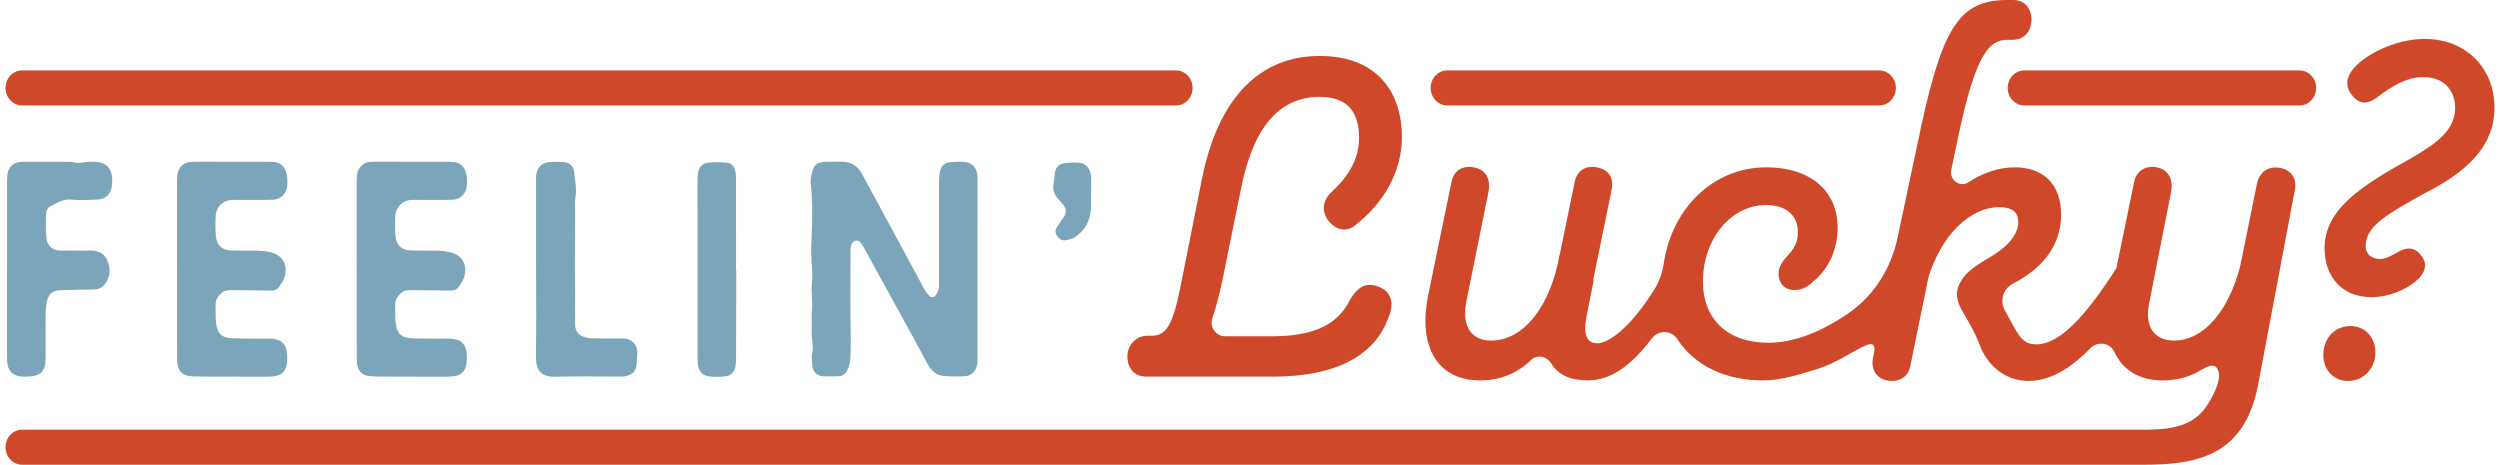 <svg xmlns="http://www.w3.org/2000/svg" width="312" height="58" viewBox="0 0 312 58" fill="none"><g clip-path="url(#clip0_1384_786)"><path d="M6.234 25.768C7.074 25.365 7.853 24.809 8.882 24.909C9.966 25.013 11.067 24.952 12.159 24.902C13.204 24.856 13.815 24.251 13.962 23.191C14.011 22.831 14.021 22.456 13.989 22.094C13.896 21.051 13.278 20.349 12.276 20.232C11.69 20.162 11.077 20.16 10.498 20.258C10.046 20.336 9.629 20.373 9.182 20.256C8.898 20.182 8.59 20.193 8.293 20.192C6.604 20.187 4.914 20.188 3.225 20.191C2.928 20.192 2.625 20.187 2.333 20.235C1.55 20.365 0.995 20.985 0.92 21.82C0.881 22.237 0.885 22.658 0.884 23.077C0.882 26.536 0.883 29.996 0.883 33.456H0.873C0.873 36.129 0.871 38.802 0.874 41.475C0.874 42.681 0.852 43.888 0.896 45.092C0.937 46.248 1.578 46.901 2.683 46.992C3.027 47.021 3.378 47.008 3.725 46.985C5.107 46.895 5.688 46.255 5.693 44.806C5.699 42.919 5.678 41.032 5.694 39.146C5.699 38.627 5.742 38.095 5.864 37.594C6.095 36.648 6.535 36.299 7.444 36.22C7.641 36.203 7.841 36.209 8.04 36.205C9.278 36.176 10.517 36.136 11.756 36.124C12.419 36.118 12.898 35.786 13.245 35.239C13.786 34.382 13.795 33.451 13.415 32.538C13.03 31.617 12.267 31.282 11.356 31.264C11.158 31.26 10.959 31.276 10.76 31.276C9.672 31.273 8.582 31.262 7.494 31.264C6.555 31.267 5.898 30.635 5.803 29.803C5.678 28.72 5.721 27.61 5.764 26.516C5.774 26.253 6.009 25.876 6.234 25.768Z" fill="#7AA5BA"></path><path d="M28.873 24.951C29.369 24.924 29.867 24.952 30.364 24.951C31.608 24.947 32.852 24.972 34.095 24.922C35.037 24.884 35.71 24.2 35.823 23.294C36.013 21.772 35.611 20.684 34.71 20.331C34.528 20.259 34.324 20.236 34.127 20.218C33.88 20.195 33.63 20.195 33.382 20.195C30.448 20.189 27.513 20.186 24.579 20.185C24.281 20.185 23.981 20.18 23.684 20.215C22.852 20.312 22.225 20.959 22.134 21.852C22.081 22.371 22.089 22.898 22.089 23.423C22.085 26.831 22.086 30.24 22.086 33.649C22.09 33.649 22.094 33.649 22.097 33.648C22.097 37.372 22.085 41.096 22.104 44.819C22.112 46.291 22.711 46.928 24.091 46.973C25.28 47.012 26.471 46.992 27.661 46.996C29.599 47.002 31.539 47.02 33.479 47.01C35.292 47.001 35.892 46.333 35.844 44.434C35.806 43.013 35.2 42.35 33.834 42.263C33.487 42.24 33.138 42.268 32.789 42.265C31.546 42.255 30.303 42.269 29.06 42.225C27.636 42.174 27.084 41.629 26.945 40.145C26.881 39.469 26.93 38.782 26.902 38.102C26.874 37.392 27.226 36.92 27.713 36.51C28.049 36.228 28.442 36.206 28.843 36.209C30.484 36.225 32.125 36.228 33.766 36.264C34.259 36.275 34.642 36.138 34.908 35.692C35.092 35.383 35.326 35.092 35.446 34.756C36.02 33.149 35.326 31.826 33.719 31.462C33.238 31.355 32.739 31.293 32.247 31.281C31.104 31.253 29.958 31.292 28.815 31.256C27.703 31.22 27.04 30.593 26.942 29.447C26.87 28.613 26.872 27.767 26.917 26.931C26.975 25.851 27.835 25.007 28.873 24.951Z" fill="#7AA5BA"></path><path d="M51.29 24.951C51.786 24.924 52.285 24.952 52.782 24.951C54.026 24.947 55.27 24.972 56.512 24.922C57.454 24.884 58.128 24.2 58.241 23.294C58.431 21.772 58.028 20.684 57.127 20.331C56.945 20.259 56.741 20.236 56.545 20.218C56.297 20.195 56.048 20.195 55.799 20.195C52.866 20.189 49.931 20.186 46.996 20.185C46.699 20.185 46.398 20.18 46.102 20.215C45.27 20.312 44.642 20.959 44.551 21.852C44.498 22.371 44.505 22.898 44.505 23.423C44.502 26.831 44.503 30.24 44.503 33.649C44.507 33.649 44.511 33.649 44.514 33.648C44.514 37.372 44.502 41.096 44.521 44.819C44.529 46.291 45.128 46.928 46.509 46.973C47.698 47.012 48.888 46.992 50.078 46.996C52.017 47.002 53.958 47.02 55.896 47.01C57.709 47.001 58.309 46.333 58.261 44.434C58.224 43.013 57.618 42.35 56.251 42.263C55.904 42.24 55.555 42.268 55.206 42.265C53.964 42.255 52.72 42.269 51.478 42.225C50.054 42.174 49.501 41.629 49.362 40.145C49.298 39.469 49.348 38.782 49.321 38.102C49.291 37.392 49.643 36.92 50.131 36.51C50.466 36.228 50.86 36.206 51.26 36.209C52.902 36.225 54.543 36.228 56.184 36.264C56.677 36.275 57.06 36.138 57.325 35.692C57.51 35.383 57.744 35.092 57.864 34.756C58.438 33.149 57.744 31.826 56.136 31.462C55.655 31.355 55.157 31.293 54.664 31.281C53.521 31.253 52.376 31.292 51.233 31.256C50.12 31.22 49.458 30.593 49.359 29.447C49.288 28.613 49.289 27.767 49.335 26.931C49.393 25.851 50.252 25.007 51.29 24.951Z" fill="#7AA5BA"></path><path d="M69.267 47.012C71.902 46.946 74.538 46.994 77.174 46.989C77.471 46.989 77.777 47.006 78.065 46.946C78.966 46.758 79.435 46.259 79.451 45.378C79.458 44.907 79.545 44.437 79.535 43.967C79.519 43.119 79.001 42.466 78.211 42.3C77.874 42.229 77.519 42.24 77.171 42.239C76.127 42.233 75.082 42.26 74.038 42.229C73.599 42.216 73.141 42.155 72.733 41.995C72.127 41.755 71.783 41.225 71.774 40.534C71.756 39.179 71.782 37.822 71.778 36.467C71.774 35.319 71.744 34.172 71.746 33.025C71.748 30.83 71.765 28.636 71.776 26.442C71.778 25.867 71.698 25.276 71.801 24.723C72.009 23.605 71.763 22.527 71.648 21.442C71.568 20.691 71.07 20.274 70.31 20.222C69.716 20.18 69.115 20.182 68.522 20.232C67.571 20.312 66.988 20.954 66.91 21.947C66.886 22.26 66.901 22.577 66.901 22.89V33.588H66.905C66.905 37.206 66.951 40.825 66.885 44.442C66.855 46.153 67.494 47.057 69.267 47.012Z" fill="#7AA5BA"></path><path d="M91.788 21.441C91.686 20.822 91.305 20.36 90.706 20.304C89.921 20.231 89.116 20.215 88.334 20.307C87.628 20.388 87.191 20.908 87.096 21.672C87.05 22.033 87.046 22.403 87.046 22.77C87.046 29.995 87.049 37.22 87.055 44.446C87.055 44.812 87.051 45.184 87.102 45.544C87.207 46.297 87.656 46.83 88.332 46.945C89.056 47.067 89.819 47.047 90.552 46.965C91.266 46.887 91.699 46.362 91.799 45.609C91.862 45.145 91.862 44.67 91.863 44.199C91.875 40.697 91.88 37.192 91.887 33.688C91.878 33.688 91.868 33.688 91.859 33.688C91.859 30.075 91.861 26.462 91.856 22.849C91.856 22.379 91.864 21.901 91.788 21.441Z" fill="#7AA5BA"></path><path d="M106.183 30.776C106.222 30.445 106.371 30.172 106.69 30.069C107.009 29.965 107.281 30.096 107.476 30.363C107.629 30.57 107.754 30.798 107.878 31.024C110.07 35.011 112.263 38.998 114.451 42.988C114.899 43.804 115.318 44.639 115.771 45.45C116.222 46.256 116.859 46.85 117.77 46.923C118.66 46.994 119.559 47.007 120.449 46.946C121.31 46.888 121.889 46.211 121.974 45.301C122.007 44.937 121.996 44.567 121.996 44.201C121.997 40.69 121.997 37.179 121.997 33.667C121.995 33.667 121.993 33.667 121.992 33.668C121.992 30.104 121.992 26.54 121.991 22.976C121.991 22.609 122.009 22.24 121.978 21.876C121.898 20.968 121.309 20.284 120.468 20.213C119.828 20.157 119.176 20.185 118.534 20.243C117.866 20.302 117.434 20.744 117.304 21.424C117.208 21.931 117.187 22.463 117.186 22.983C117.179 26.914 117.185 30.844 117.185 34.775C117.185 35.194 117.217 35.621 117.148 36.03C117.1 36.319 116.941 36.608 116.774 36.854C116.587 37.128 116.191 37.16 115.983 36.929C115.747 36.667 115.516 36.385 115.347 36.072C113.643 32.937 111.953 29.792 110.258 26.653C109.373 25.014 108.494 23.372 107.597 21.741C107.062 20.765 106.278 20.192 105.175 20.189C104.43 20.188 103.684 20.159 102.938 20.189C101.995 20.229 101.582 20.567 101.342 21.512C101.229 21.961 101.125 22.453 101.181 22.901C101.415 24.779 101.378 26.659 101.331 28.541C101.303 29.587 101.226 30.631 101.235 31.676C101.246 32.826 101.469 33.992 101.342 35.117C101.207 36.33 101.443 37.514 101.333 38.712C101.276 39.336 101.308 39.968 101.31 40.597C101.314 41.221 101.267 41.854 101.355 42.465C101.438 43.037 101.492 43.568 101.361 44.148C101.262 44.593 101.322 45.089 101.368 45.557C101.453 46.405 101.911 46.896 102.713 46.955C103.356 47.004 104.004 46.968 104.65 46.953C105.141 46.941 105.525 46.665 105.731 46.229C105.923 45.819 106.083 45.352 106.11 44.9C106.173 43.862 106.19 42.823 106.168 41.778C106.099 38.373 106.14 34.965 106.143 31.559C106.143 31.298 106.151 31.035 106.183 30.776Z" fill="#7AA5BA"></path><path d="M136.177 23.052C136.176 22.686 136.19 22.319 136.161 21.955C136.093 21.114 135.556 20.399 134.811 20.325C134.128 20.256 133.422 20.282 132.743 20.387C132.096 20.485 131.709 20.959 131.641 21.678C131.601 22.093 131.567 22.512 131.488 22.92C131.343 23.653 131.565 24.258 132.017 24.794C132.247 25.067 132.507 25.314 132.723 25.599C133.069 26.056 133.104 26.555 132.786 27.049C132.536 27.436 132.266 27.811 131.999 28.186C131.741 28.549 131.623 28.941 131.863 29.348C132.114 29.771 132.496 30.063 132.976 29.987C133.406 29.92 133.87 29.801 134.224 29.554C135.357 28.765 136.031 27.634 136.136 26.186C136.185 25.512 136.145 24.829 136.145 24.15H136.178C136.178 23.783 136.18 23.417 136.177 23.052Z" fill="#7AA5BA"></path><path d="M143.694 41.901H143.164C141.815 41.901 140.693 43.054 140.702 44.478C140.712 46.008 141.601 47.004 143.058 47.004H158.879C167.22 47.004 171.614 44.049 173.206 39.818C174.162 37.738 173.524 36.328 172.06 35.79C170.595 35.185 169.449 35.723 168.494 37.402C167.157 40.087 164.61 41.967 158.816 41.967H152.856C151.729 41.967 150.925 40.787 151.313 39.671C151.671 38.642 152.075 37.167 152.545 35.051L154.9 23.435C156.428 15.847 159.677 12.086 164.706 12.086C168.209 12.086 169.609 14.034 169.609 17.189C169.609 19.809 168.399 21.89 166.171 23.972C165.089 24.979 164.898 26.323 165.726 27.464C166.681 28.74 168.018 29.008 169.1 28.135C172.602 25.449 174.959 21.488 174.959 17.123C174.959 11.214 171.584 6.983 164.706 6.983C157.257 6.983 152.035 12.154 149.997 22.36L147.324 35.79C146.305 40.893 145.413 41.901 143.694 41.901Z" fill="#CF4829"></path><path d="M284.54 20.951C283.074 20.681 281.992 21.487 281.673 22.898L279.573 33.238C278.108 38.812 275.052 42.504 271.295 42.504C269.003 42.504 267.538 40.894 268.238 37.737L270.976 23.838C271.231 22.293 270.53 21.151 269.194 20.883C267.729 20.615 266.583 21.353 266.328 22.764L264.127 33.461C260.495 39.152 257.156 42.974 254.167 42.974C252.448 42.974 252.002 42.034 250.729 39.685C250.538 39.318 250.364 38.997 250.204 38.714C249.527 37.527 250.012 36.021 251.193 35.414C255.123 33.392 257.224 30.447 257.224 26.792C257.224 23.032 255.058 20.883 251.429 20.883C249.458 20.883 247.463 21.552 245.687 22.738C244.61 23.457 243.247 22.477 243.524 21.164L244.489 16.586C246.653 6.446 248.373 4.969 250.538 4.969H251.111C252.575 4.969 253.468 4.029 253.53 2.484C253.53 0.941 252.575 0 251.239 0H250.538C244.743 0 242.514 3.089 239.777 15.713L236.808 29.701C236.009 33.464 233.914 36.807 230.878 38.954C227.574 41.29 224.044 42.774 220.675 42.774C215.645 42.774 212.524 39.886 212.524 35.119C212.524 29.814 216.026 25.584 220.42 25.584C222.903 25.584 224.432 26.926 224.368 29.009C224.368 30.015 224.113 30.821 223.158 31.828C222.522 32.5 222.139 33.104 222.011 33.708C221.757 35.119 222.585 36.193 223.922 36.193C224.686 36.193 225.515 35.925 226.215 35.186C228.188 33.642 229.334 31.157 229.334 28.404C229.334 23.838 225.96 20.883 220.42 20.883C213.926 20.883 208.668 25.886 207.631 32.902C207.457 34.076 207.043 35.208 206.42 36.198C203.248 41.233 200.604 42.84 199.344 42.84C198.007 42.84 197.562 41.7 198.007 39.483L198.898 34.917H198.835L201.127 23.704C201.446 22.159 200.746 21.151 199.281 20.883C197.816 20.615 196.734 21.353 196.479 22.898L194.633 31.895V31.761C193.55 38.141 190.175 42.504 186.101 42.504C183.745 42.504 182.407 40.894 182.98 37.737L185.782 23.838C186.036 22.293 185.4 21.151 183.935 20.883C182.471 20.615 181.388 21.353 181.134 22.764L178.205 36.999C178.013 38.073 177.886 39.013 177.886 40.02C177.886 44.654 180.369 47.474 184.7 47.474C187.254 47.474 189.368 46.581 191.092 44.925C191.869 44.176 193.044 44.461 193.614 45.395C194.462 46.788 195.991 47.474 198.199 47.474C201.007 47.474 203.583 45.634 206.122 42.268C206.965 41.152 208.581 41.173 209.35 42.346C211.463 45.571 215.215 47.474 220.038 47.474C222.359 47.474 224.589 46.723 226.813 46.043C230.985 44.767 234.683 40.821 233.792 44.452C233.346 46.265 234.365 47.541 236.148 47.541C237.357 47.541 238.249 46.803 238.439 45.527L240.604 34.917V34.851C242.133 29.545 245.762 25.852 249.519 25.852C251.111 25.852 251.875 26.456 251.875 27.733C251.875 29.095 250.854 30.452 249.095 31.625C247.661 32.58 245.791 33.415 244.813 34.947C243.094 37.639 245.493 38.879 247.057 43.034C248.036 45.639 250.259 47.541 253.149 47.541C255.814 47.541 258.394 46.015 260.829 43.503C261.745 42.557 263.318 42.715 263.878 43.931C264.917 46.185 266.981 47.474 269.894 47.474C271.319 47.474 272.76 47.194 274.049 46.536C275 46.051 276.541 44.798 276.902 46.496C277.187 47.834 275.71 50.389 274.886 51.33C272.86 53.639 269.69 53.624 266.929 53.624H2.765C1.619 53.624 0.69 54.603 0.69 55.812C0.69 57.02 1.619 58 2.765 58H267.44C274.126 58 280.082 56.942 281.801 48.078L286.385 23.771C286.704 22.36 286.004 21.219 284.54 20.951Z" fill="#CF4829"></path><path d="M293.326 40.692C291.352 40.692 289.951 42.237 289.951 44.318C289.951 46.198 291.289 47.542 293.007 47.542C295.046 47.542 296.446 45.93 296.446 43.983C296.446 42.103 295.173 40.692 293.326 40.692Z" fill="#CF4829"></path><path d="M302.586 4.856C298.765 4.856 294.881 7.005 293.608 8.683C292.716 9.825 292.716 10.966 293.608 11.974C294.436 12.98 295.391 13.048 296.537 12.242C298.575 10.698 300.357 9.623 302.459 9.623C305.069 9.623 306.406 11.37 306.406 13.45C306.406 16.405 303.732 18.084 300.994 19.696C294.945 23.053 290.105 26.007 290.105 30.976C290.105 34.468 292.207 37.087 295.964 37.087C298.065 37.087 300.549 36.147 302.013 34.603C302.841 33.595 302.841 32.655 302.076 31.782C301.376 30.91 300.485 30.775 299.402 31.38C298.447 31.916 297.746 32.319 296.982 32.319C295.964 32.319 295.072 31.648 295.263 30.372C295.454 28.156 297.937 26.679 302.713 24.06C307.998 21.374 311.309 18.151 311.309 13.45C311.309 8.415 307.681 4.856 302.586 4.856Z" fill="#CF4829"></path><path d="M2.765 13.164H146.762C147.908 13.164 148.837 12.184 148.837 10.975C148.837 9.768 147.908 8.788 146.762 8.788H2.765C1.619 8.788 0.69 9.768 0.69 10.975C0.69 12.184 1.619 13.164 2.765 13.164Z" fill="#CF4829"></path><path d="M180.62 13.164H234.531C235.676 13.164 236.605 12.184 236.605 10.975C236.605 9.768 235.676 8.788 234.531 8.788H180.62C179.475 8.788 178.546 9.768 178.546 10.975C178.546 12.184 179.475 13.164 180.62 13.164Z" fill="#CF4829"></path><path d="M286.975 8.788H252.639C251.493 8.788 250.564 9.768 250.564 10.976C250.564 12.184 251.493 13.164 252.639 13.164H286.975C288.121 13.164 289.051 12.184 289.051 10.976C289.051 9.768 288.121 8.788 286.975 8.788Z" fill="#CF4829"></path></g><defs><clipPath id="clip0_1384_786"><rect width="310.619" height="58" fill="white" transform="translate(0.69)"></rect></clipPath></defs></svg>